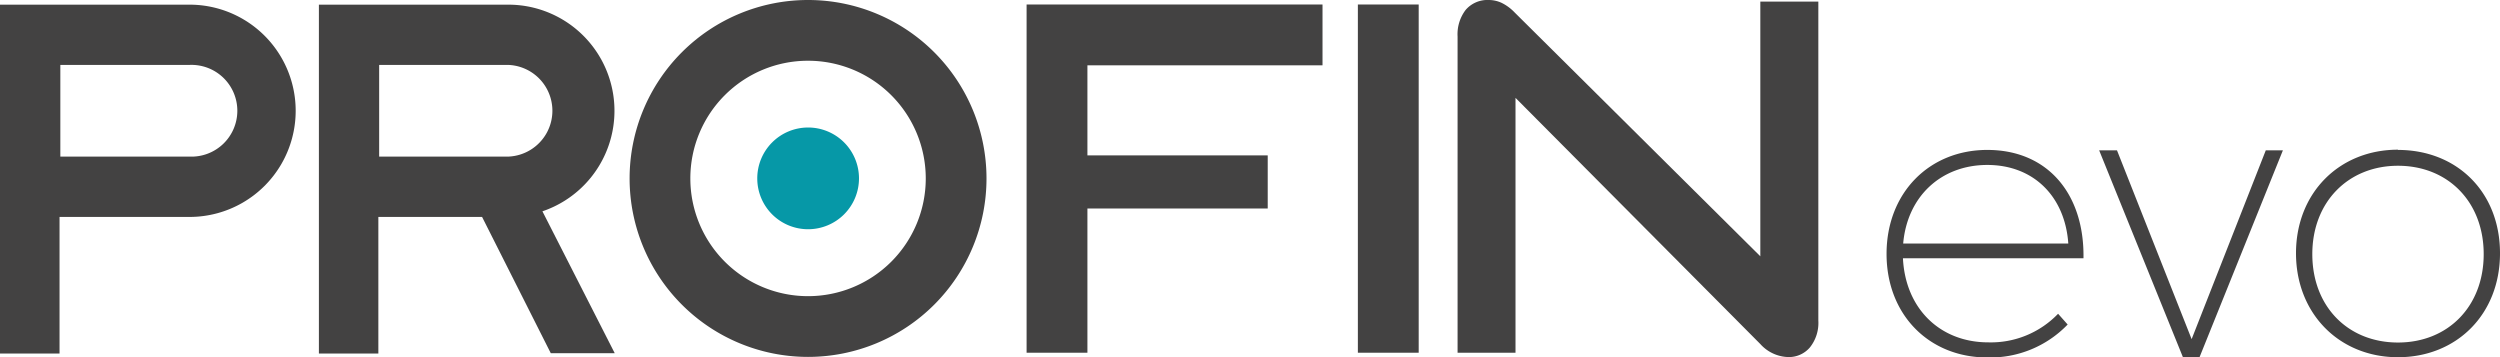 <svg xmlns="http://www.w3.org/2000/svg" viewBox="0 0 311.15 44.49">
    <defs>
        <style>.cls-1,.cls-2{fill:#434242;}.cls-2,.cls-3{fill-rule:evenodd;}.cls-3{fill:#0698a7;}</style>
    </defs>
    <g id="Ebene_2" data-name="Ebene 2">
        <g id="Ebene_1-2" data-name="Ebene 1">
            <rect class="cls-1" x="169" y="0.56" width="7.57" height="43.34"/>
            <path class="cls-2"
                  d="M100.57,0A22.21,22.21,0,1,1,78.36,22.21,22.21,22.21,0,0,1,100.57,0m0,7.56A14.65,14.65,0,1,1,85.92,22.21,14.64,14.64,0,0,1,100.57,7.56Z"/>
            <polygon class="cls-2"
                     points="164.6 8.13 164.6 0.56 127.77 0.56 127.77 43.9 135.34 43.9 135.34 25.95 157.78 25.95 157.78 19.34 135.34 19.34 135.34 8.13 164.6 8.13"/>
            <path class="cls-2"
                  d="M188.62,12.18V43.9h-7.21V4.55a5,5,0,0,1,1-3.31A3.57,3.57,0,0,1,185.29,0a3.81,3.81,0,0,1,1.61.36,5.73,5.73,0,0,1,1.61,1.19l30.58,30.35V.2h7.22V39.9a4.88,4.88,0,0,1-1.05,3.34,3.43,3.43,0,0,1-2.71,1.2,4.85,4.85,0,0,1-3.46-1.62Z"/>
            <path class="cls-2"
                  d="M47.19,8.08V19.49H63.28a5.71,5.71,0,0,0,0-11.41ZM67.51,26.3l9,17.66H68.55L60,27H47.09V44h-7.4V.58H63.28A13.21,13.21,0,0,1,67.51,26.3Z"/>
            <path class="cls-2"
                  d="M7.51,8.08V19.49H23.59a5.71,5.71,0,1,0,0-11.41ZM7.41,27V44H0V.58H23.59a13.21,13.21,0,0,1,0,26.42Z"/>
            <path class="cls-3" d="M100.57,28.53a6.33,6.33,0,1,0-6.32-6.32,6.32,6.32,0,0,0,6.32,6.32"/>
            <path class="cls-1"
                  d="M298.45,20.63c6.23,0,10.67,4.5,10.67,11s-4.44,11-10.67,11-10.66-4.49-10.66-11,4.49-11,10.66-11m0-2c-7.3,0-12.69,5.38-12.69,12.89s5.39,12.94,12.69,12.94,12.7-5.34,12.7-12.94S305.81,18.66,298.45,18.66ZM273.76,44.44l10.37-25.73H282l-9.23,23.5-9.29-23.5h-2.22l10.42,25.73ZM236.87,30.31c.5-5.83,4.69-9.78,10.47-9.78s9.68,3.95,10.08,9.78Zm10.47-11.65c-7.26,0-12.54,5.38-12.54,12.94s5.28,12.89,12.54,12.89a13.37,13.37,0,0,0,10-4.1l-1.19-1.34a11.59,11.59,0,0,1-8.69,3.56c-6,0-10.32-4.2-10.62-10.47h22.47C259.44,24.19,254.9,18.66,247.34,18.66Z"/>
        </g>
    </g>
</svg>
